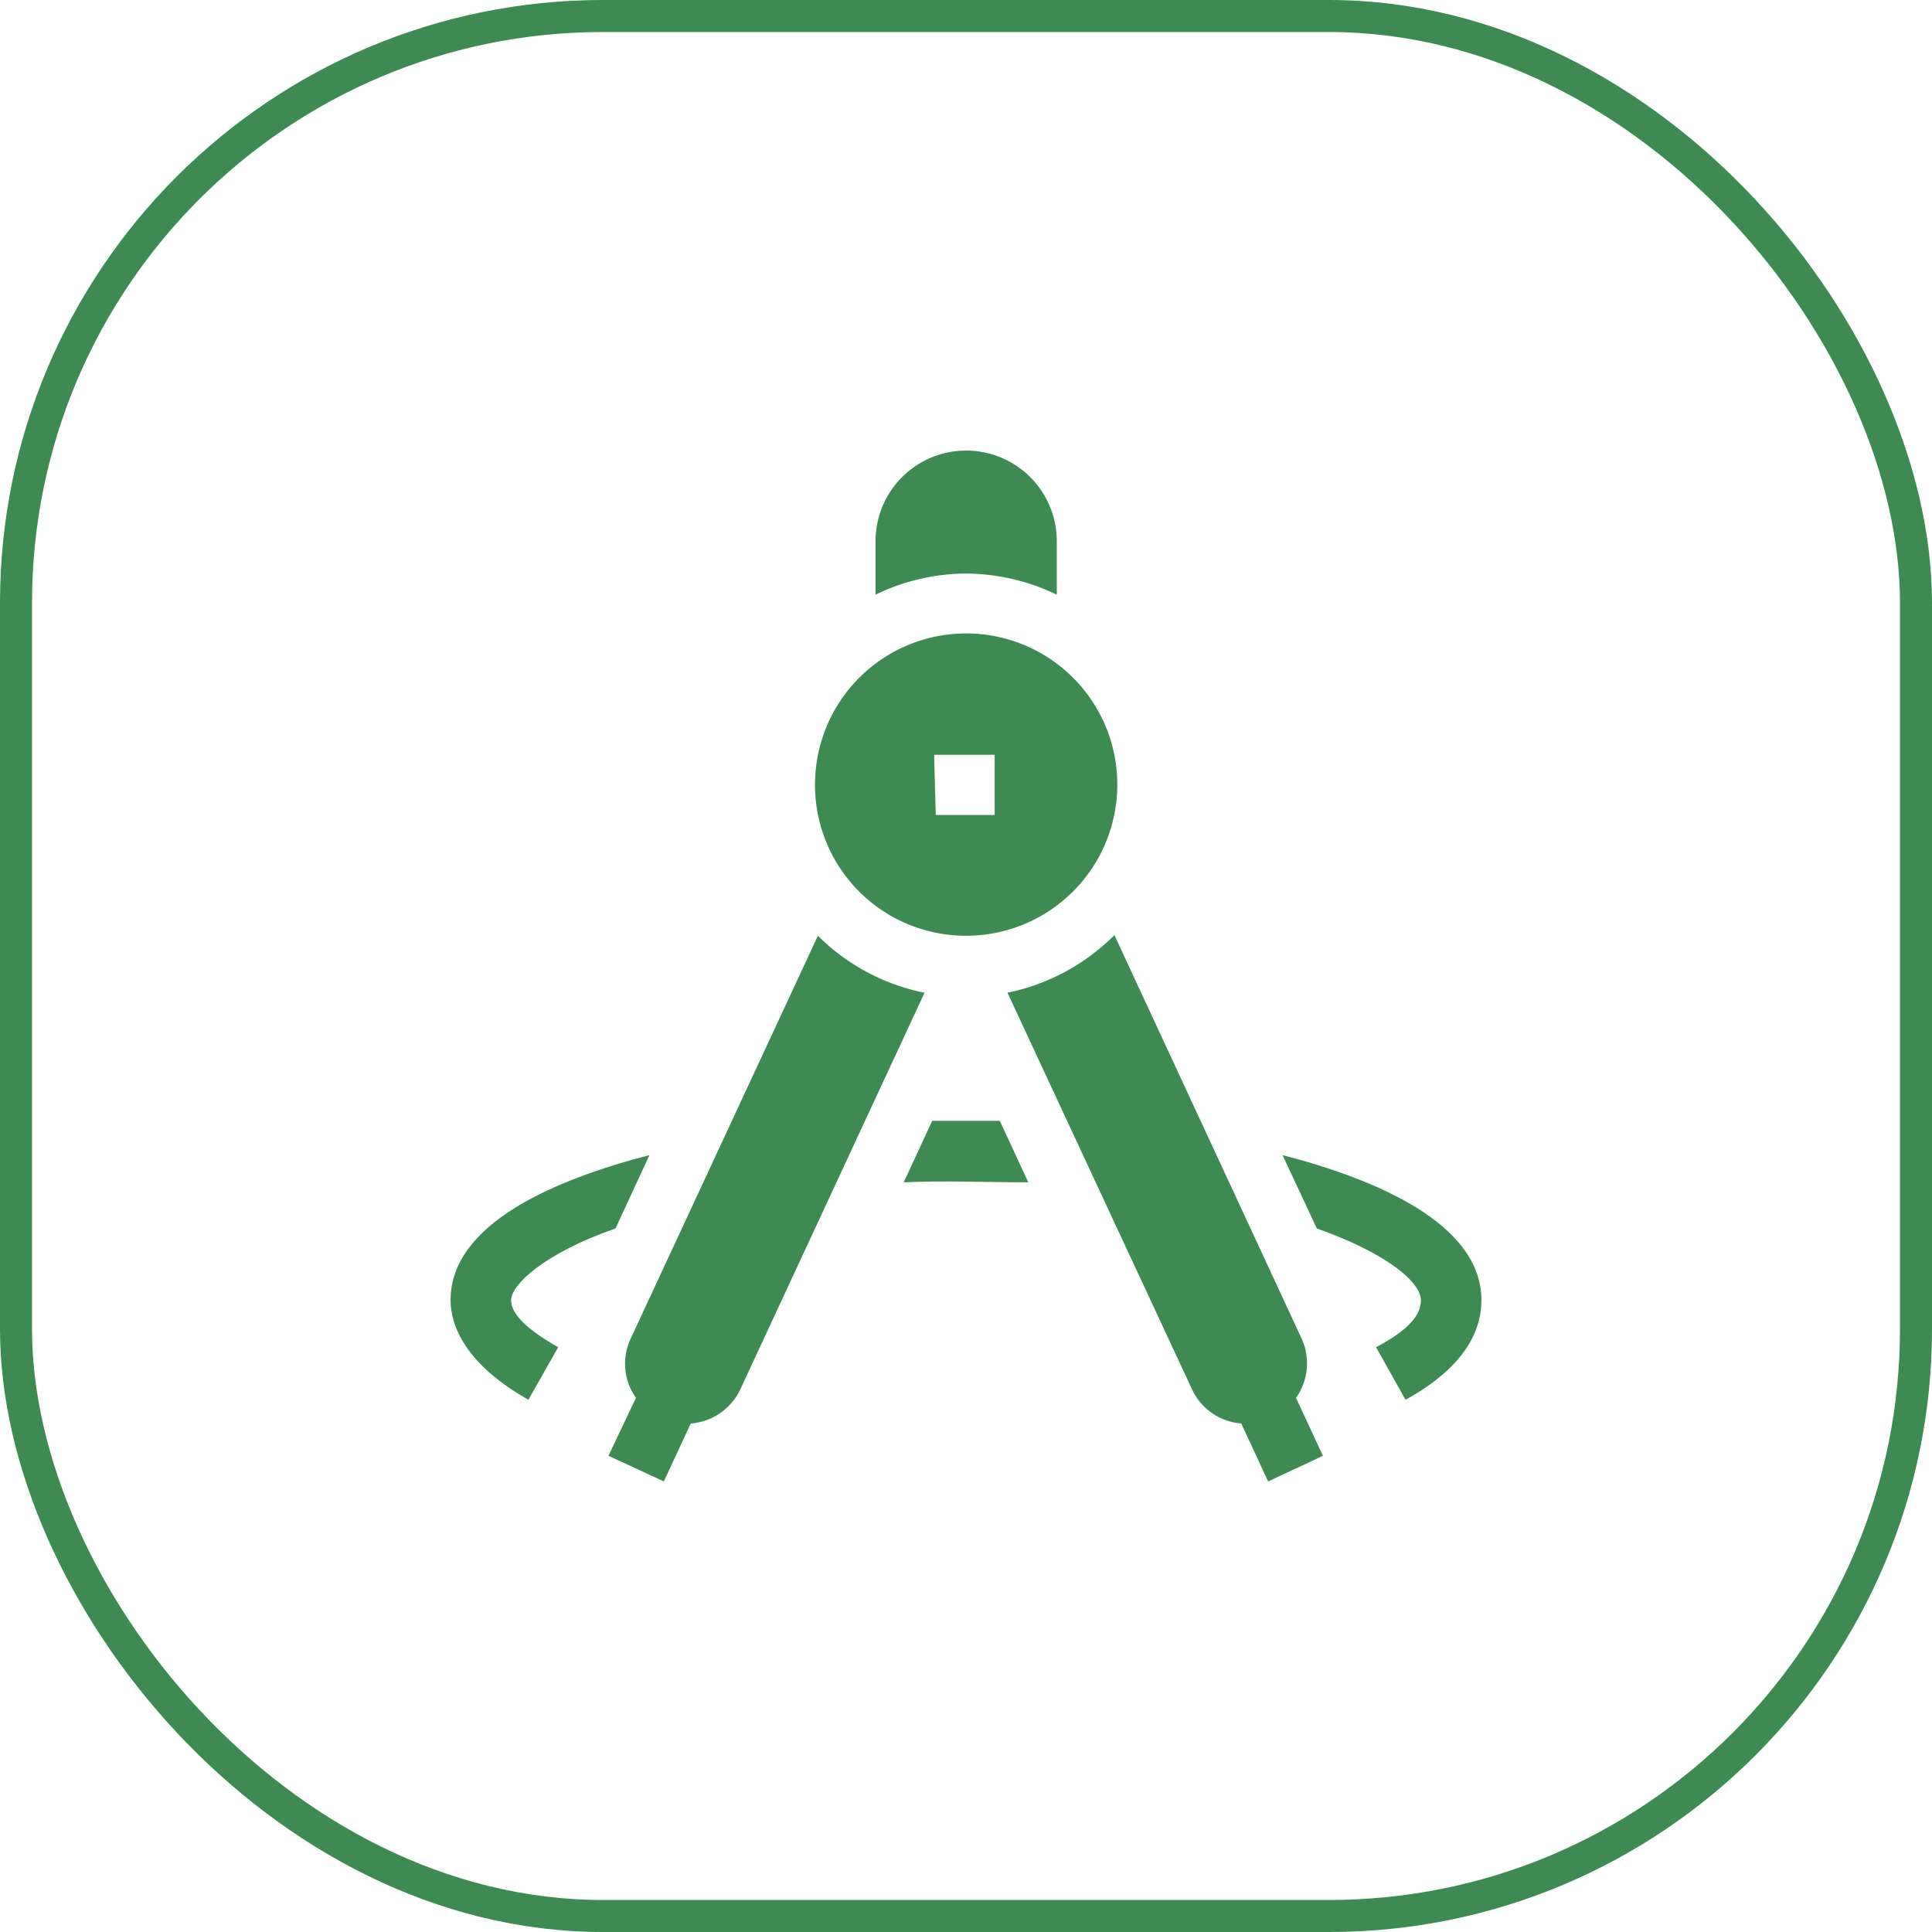 <svg xmlns="http://www.w3.org/2000/svg" viewBox="0 0 60.33 60.33"><defs><style>.cls-1{fill:none;stroke:#3d8b52;stroke-miterlimit:10;}.cls-2{fill:#3d8a52;}</style></defs><title>icon-Professional Mold Design &amp;amp;</title><g id="图层_2" data-name="图层 2"><g id="图层_1-2" data-name="图层 1"><rect class="cls-1" x="0.5" y="0.5" width="59.33" height="59.33" rx="18.33"/><path class="cls-2" d="M20.73,46.26l.84-1.81a1.86,1.86,0,0,0,1.54-1.05L28.87,31a6.53,6.53,0,0,1-3.33-1.78L19.69,41.81a1.83,1.83,0,0,0,.17,1.84L19,45.46Z"/><path class="cls-2" d="M30.17,29.22a4.72,4.72,0,1,0-4.72-4.71A4.71,4.71,0,0,0,30.17,29.22Zm-1-5.65h1.89v1.88H29.22Z"/><path class="cls-2" d="M40.65,41.81,34.8,29.2A6.6,6.6,0,0,1,31.46,31L37.23,43.4a1.85,1.85,0,0,0,1.53,1.05l.84,1.81,1.71-.8-.84-1.81a1.86,1.86,0,0,0,.18-1.84Z"/><path class="cls-2" d="M33,18.57V16.9a2.83,2.83,0,0,0-5.66,0v1.67a6.54,6.54,0,0,1,2.83-.66A6.61,6.61,0,0,1,33,18.57Z"/><path class="cls-2" d="M16.5,43.71l.93-1.64c-.88-.5-1.47-1-1.47-1.47s1-1.45,3.26-2.24l1.06-2.29c-2.93.76-6.21,2.13-6.21,4.53C14.07,41.41,14.55,42.61,16.5,43.71Z"/><path class="cls-2" d="M40.05,36.07l1.07,2.29c2.25.8,3.25,1.7,3.25,2.24s-.52,1-1.4,1.47l.92,1.64c2-1.1,2.37-2.3,2.37-3.11,0-2.4-3.32-3.78-6.21-4.53Z"/><path class="cls-2" d="M29.11,35l-.89,1.92c1.3-.06,2.6,0,3.89,0L31.22,35c-.71,0-1.4,0-2.11,0Z"/></g></g></svg>